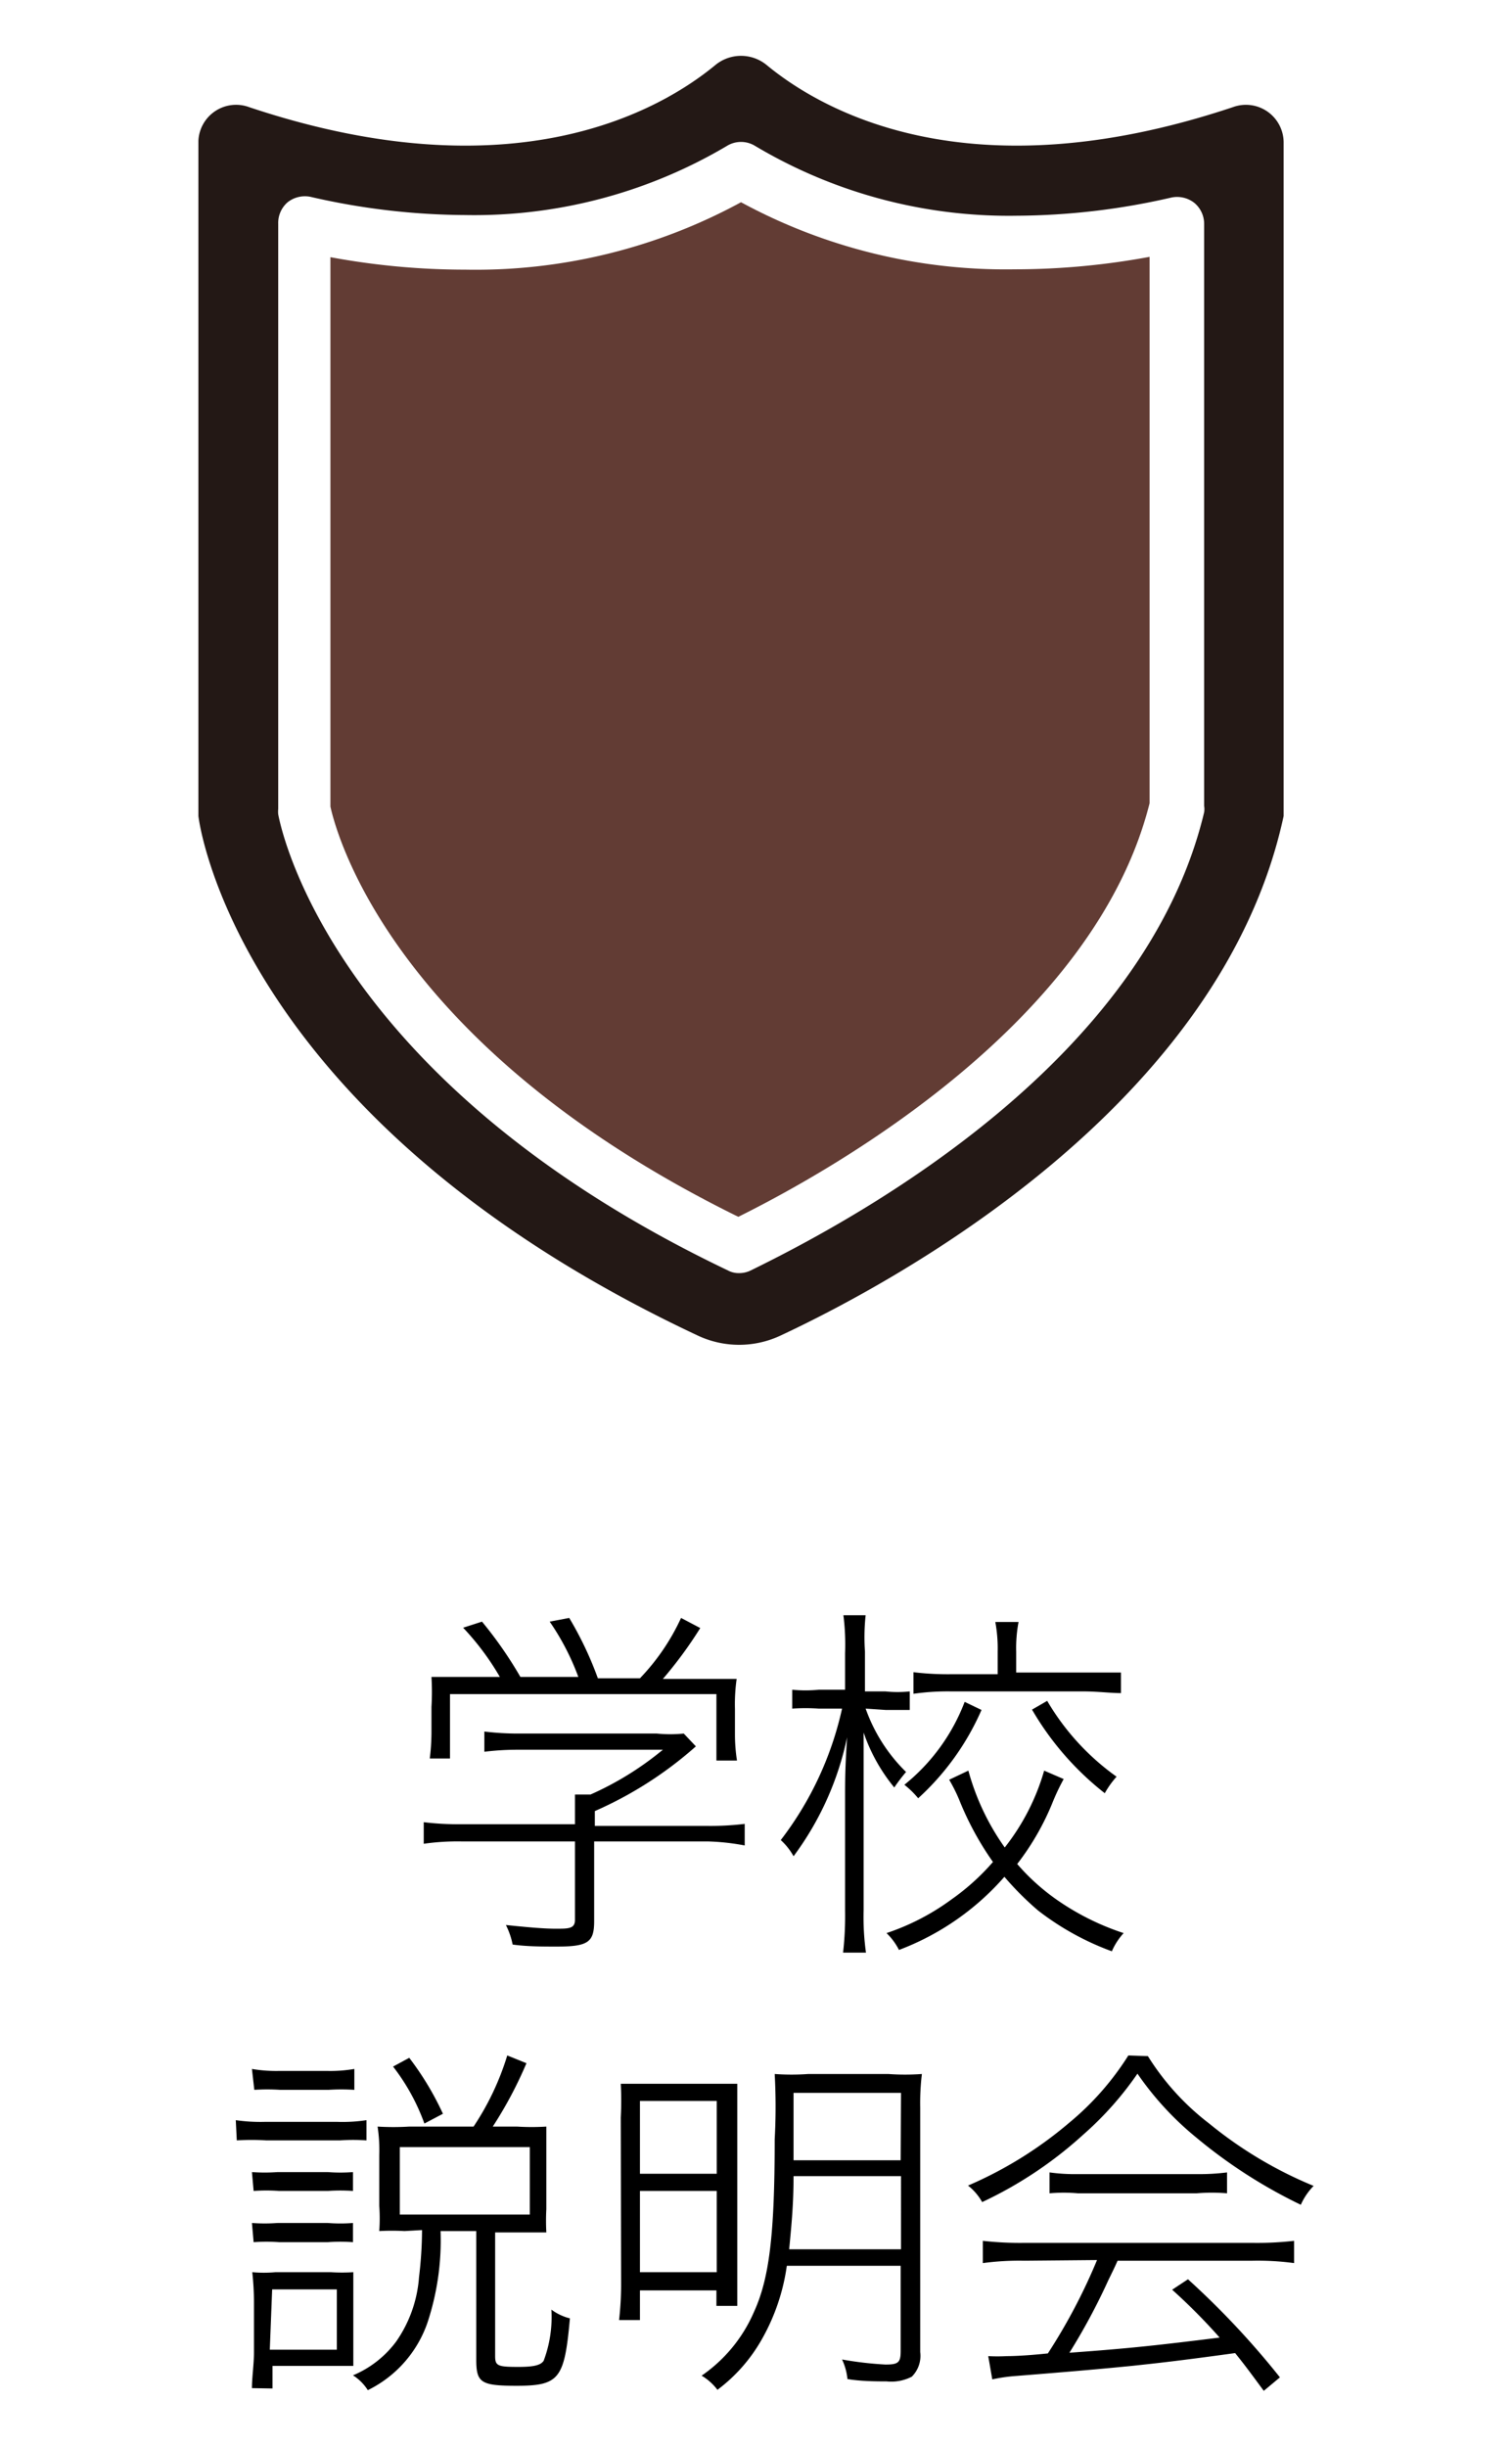 <svg xmlns="http://www.w3.org/2000/svg" viewBox="0 0 44.89 72.59"><defs><style>.a{fill:#623c34;}.b{fill:#231815;}.c{fill:none;}</style></defs><path d="M17.64,57c0,.63-.19.75-1.12.75-.39,0-.87,0-1.3-.06a2.3,2.3,0,0,0-.2-.58c.58.06,1.1.11,1.48.11s.57,0,.57-.26V54.63H13.69a7.14,7.14,0,0,0-1.11.07v-.64a8.44,8.44,0,0,0,1.1.06h3.39V53.9c0-.22,0-.4,0-.66h.46a9.23,9.23,0,0,0,2.15-1.33h-4.3a8.12,8.12,0,0,0-1,.06v-.6a8.27,8.27,0,0,0,1.05.06h4.07a4,4,0,0,0,.8,0l.36.38a11.41,11.41,0,0,1-3,1.92v.44H21a8.5,8.5,0,0,0,1.11-.06v.64A6.89,6.89,0,0,0,21,54.63H17.64Zm-2.8-7.25a7.83,7.83,0,0,0-1.09-1.46l.56-.18a12,12,0,0,1,1.14,1.64h1.72a7.36,7.36,0,0,0-.85-1.64L16.9,48a10.39,10.39,0,0,1,.85,1.79H19A6.51,6.51,0,0,0,20.22,48l.57.3a12.41,12.41,0,0,1-1.11,1.51h.94c.57,0,.86,0,1.25,0a5.4,5.4,0,0,0-.05.89v.77a5.06,5.06,0,0,0,.06.76h-.61V50.26H13.36v1.91h-.6a6.61,6.61,0,0,0,.05-.76v-.77a7.52,7.52,0,0,0,0-.89c.38,0,.67,0,1.24,0Z"/><path d="M25.7,50.69a4.93,4.93,0,0,0,1.2,1.88,5.13,5.13,0,0,0-.35.46,5.23,5.23,0,0,1-.91-1.63c0,1.15,0,1.45,0,1.85v3.42a7.66,7.66,0,0,0,.07,1.26h-.68a9.7,9.7,0,0,0,.06-1.26V53.34c0-.49,0-.9.06-1.8a9,9,0,0,1-1.59,3.53,1.87,1.87,0,0,0-.38-.48A9.89,9.89,0,0,0,25,50.69h-.69a5.72,5.72,0,0,0-.79,0v-.56a4.09,4.09,0,0,0,.79,0h.78V49.05a6.9,6.9,0,0,0-.05-1.13h.66A6.12,6.12,0,0,0,25.68,49v1.18h.61a3.44,3.44,0,0,0,.72,0v.55c-.25,0-.46,0-.72,0Zm5.88,2.09a6.33,6.33,0,0,0-.32.67A7.71,7.71,0,0,1,30.2,55.3a6.37,6.37,0,0,0,1.16,1.05,7.6,7.6,0,0,0,2,1,1.94,1.94,0,0,0-.35.54,8.13,8.13,0,0,1-2.19-1.21,9,9,0,0,1-1-1,7.83,7.83,0,0,1-3.13,2.17,1.86,1.86,0,0,0-.37-.5,7,7,0,0,0,1.93-1,6.83,6.83,0,0,0,1.23-1.11,9,9,0,0,1-1-1.84,4.78,4.78,0,0,0-.3-.6l.57-.27a7.2,7.2,0,0,0,1.08,2.28A6.64,6.64,0,0,0,31,52.53Zm-2.44-2.05a7.72,7.72,0,0,1-1.88,2.62,2.6,2.6,0,0,0-.41-.4,5.81,5.81,0,0,0,1.79-2.46ZM29.62,49a4.28,4.28,0,0,0-.07-.88h.69a4.16,4.16,0,0,0-.07.88v.62h2c.43,0,.81,0,1.11,0v.61c-.31,0-.7-.05-1.11-.05H28.25a7.25,7.25,0,0,0-1.13.07v-.64a8.52,8.52,0,0,0,1.13.06h1.37Zm1.47,1.46a7.28,7.28,0,0,0,2.06,2.25,2.67,2.67,0,0,0-.35.49,8.69,8.69,0,0,1-2.16-2.48Z"/><path d="M7,62.9a5.13,5.13,0,0,0,.88.05H10a4.72,4.72,0,0,0,.88-.05v.6a5.45,5.45,0,0,0-.79,0H7.91a6.93,6.93,0,0,0-.88,0Zm.48,7.95c0-.32.06-.71.06-1.06V68.31a8.27,8.27,0,0,0-.05-.9,3.81,3.81,0,0,0,.69,0H9.82a5.14,5.14,0,0,0,.67,0c0,.25,0,.47,0,.87v1.18c0,.32,0,.48,0,.73H8.09v.67Zm0-6.41a5.17,5.17,0,0,0,.76,0H9.73a4.77,4.77,0,0,0,.75,0V65a5.38,5.38,0,0,0-.75,0H8.29a5.26,5.26,0,0,0-.76,0Zm0,1.51a5,5,0,0,0,.76,0H9.73a4.69,4.69,0,0,0,.75,0v.57a5,5,0,0,0-.75,0H8.29a5.05,5.05,0,0,0-.76,0Zm0-4.57a4.22,4.22,0,0,0,.77.06H9.75a4.15,4.15,0,0,0,.77-.06V62a6.08,6.08,0,0,0-.77,0H8.32a6.08,6.08,0,0,0-.77,0Zm.53,8.33H10V67.92H8.08Zm4-3.52a6.63,6.63,0,0,0-.75,0,5.38,5.38,0,0,0,0-.75V63.94a4.61,4.61,0,0,0-.05-.85,7.69,7.69,0,0,0,.94,0h1.91a8,8,0,0,0,1-2.11l.57.23a12.15,12.15,0,0,1-1,1.88h.72a7,7,0,0,0,.87,0q0,.36,0,.78v1.67a6.6,6.6,0,0,0,0,.69c-.34,0-.52,0-.77,0H14.7v3.67c0,.29.08.32.69.32.46,0,.66-.05.75-.18a3.67,3.67,0,0,0,.23-1.52,1.55,1.55,0,0,0,.55.26c-.16,1.79-.31,2-1.58,2-1.06,0-1.2-.09-1.2-.77V66.19H13.08a7.76,7.76,0,0,1-.39,2.72,3.5,3.5,0,0,1-1.77,2,1.42,1.42,0,0,0-.44-.44,3.07,3.07,0,0,0,1.28-1,3.82,3.82,0,0,0,.68-1.91,12.1,12.1,0,0,0,.09-1.4ZM12.6,63a6.16,6.16,0,0,0-.93-1.69l.48-.26a8.7,8.7,0,0,1,1,1.66Zm-.73,2.7h3.86v-2H11.87Z"/><path d="M18.43,62.82a9.31,9.31,0,0,0,0-1c.35,0,.66,0,1.41,0h1.05c.51,0,.76,0,1,0,0,.26,0,.46,0,1.07v4.46c0,.51,0,.72,0,1.06h-.62v-.46H19v.88h-.62a9.46,9.46,0,0,0,.06-1.14ZM19,64.49h2.28V62.33H19Zm0,2.92h2.28V65H19Zm4.36-.19a6.12,6.12,0,0,1-.73,2.16A4.85,4.85,0,0,1,21.3,70.9a1.61,1.61,0,0,0-.47-.42,4.42,4.42,0,0,0,1.55-1.88c.46-1,.62-2.3.62-5.13A17.74,17.74,0,0,0,23,61.53a6.93,6.93,0,0,0,1,0h2.37a6.93,6.93,0,0,0,1,0,7.24,7.24,0,0,0-.05,1v7.25a.87.87,0,0,1-.25.73,1.33,1.33,0,0,1-.75.14c-.24,0-.76,0-1.16-.07A1.76,1.76,0,0,0,25,70a10.56,10.56,0,0,0,1.29.15c.38,0,.45-.06.45-.4V67.22Zm.2-2.66c0,.88-.07,1.53-.13,2.17h3.32V64.56Zm3.19-2.47H23.56v2h3.18Z"/><path d="M34.08,61a7.55,7.55,0,0,0,1.82,2A12.25,12.25,0,0,0,39,64.85a1.92,1.92,0,0,0-.38.56,15,15,0,0,1-3.11-2,9.09,9.09,0,0,1-1.74-1.89,9.73,9.73,0,0,1-1.61,1.81,12,12,0,0,1-3,2,1.68,1.68,0,0,0-.42-.49,11.82,11.82,0,0,0,3-1.86,8.37,8.37,0,0,0,1.76-2Zm-3.66,6.07a8.12,8.12,0,0,0-1.24.07v-.66a9.88,9.88,0,0,0,1.24.06h6.76a9.77,9.77,0,0,0,1.24-.06v.66a8.12,8.12,0,0,0-1.24-.07h-4c-.09.2-.09.2-.28.59a18.63,18.63,0,0,1-1.15,2.14c1.8-.13,2.6-.22,4.46-.45a17.24,17.24,0,0,0-1.41-1.42l.47-.31A24.48,24.48,0,0,1,38,70.53l-.48.4c-.42-.57-.56-.76-.85-1.12-2.33.32-3.25.42-6.52.68a4.92,4.92,0,0,0-.69.1l-.12-.69a5.07,5.07,0,0,0,.55,0c.06,0,.46,0,1.22-.08a17.11,17.11,0,0,0,1.46-2.77Zm.74-2.62a5.53,5.53,0,0,0,.85.05h3.52a6.53,6.53,0,0,0,.9-.05v.62a5.24,5.24,0,0,0-.9,0H32a4.69,4.69,0,0,0-.84,0Z"/><path class="a" d="M22,6a16.49,16.49,0,0,1-8.19,2,22,22,0,0,1-4-.37v16.3c.22,1,2,7.2,12.11,12.17,2.86-1.42,10.58-5.78,12.21-12.27V7.62a22,22,0,0,1-4,.37A16.49,16.49,0,0,1,22,6Z"/><path class="b" d="M36.6,3.18c-7.85,2.62-12.22.09-13.85-1.26a1.2,1.2,0,0,0-1.5,0c-1.63,1.35-6,3.88-13.85,1.26a1.12,1.12,0,0,0-1.51,1V24.21s1,8.92,14.82,15.41a2.89,2.89,0,0,0,2.47,0C26.64,38,36.26,32.79,38.11,24.21v-20A1.12,1.12,0,0,0,36.6,3.18Zm-.85,20.73a.58.58,0,0,1,0,.19C34,31.4,25.75,36,22.29,37.69a.77.77,0,0,1-.34.08.68.68,0,0,1-.34-.08C10.17,32.23,8.42,25,8.26,24.16a.81.81,0,0,1,0-.16V6.64A.81.81,0,0,1,8.54,6a.83.83,0,0,1,.68-.16,20.78,20.78,0,0,0,4.59.54,14.72,14.72,0,0,0,7.77-2.05.8.8,0,0,1,.84,0A14.72,14.72,0,0,0,30.19,6.4a20.78,20.78,0,0,0,4.59-.54.83.83,0,0,1,.68.16.81.81,0,0,1,.29.62Z"/><rect class="c" width="44.89" height="72.59"/></svg>